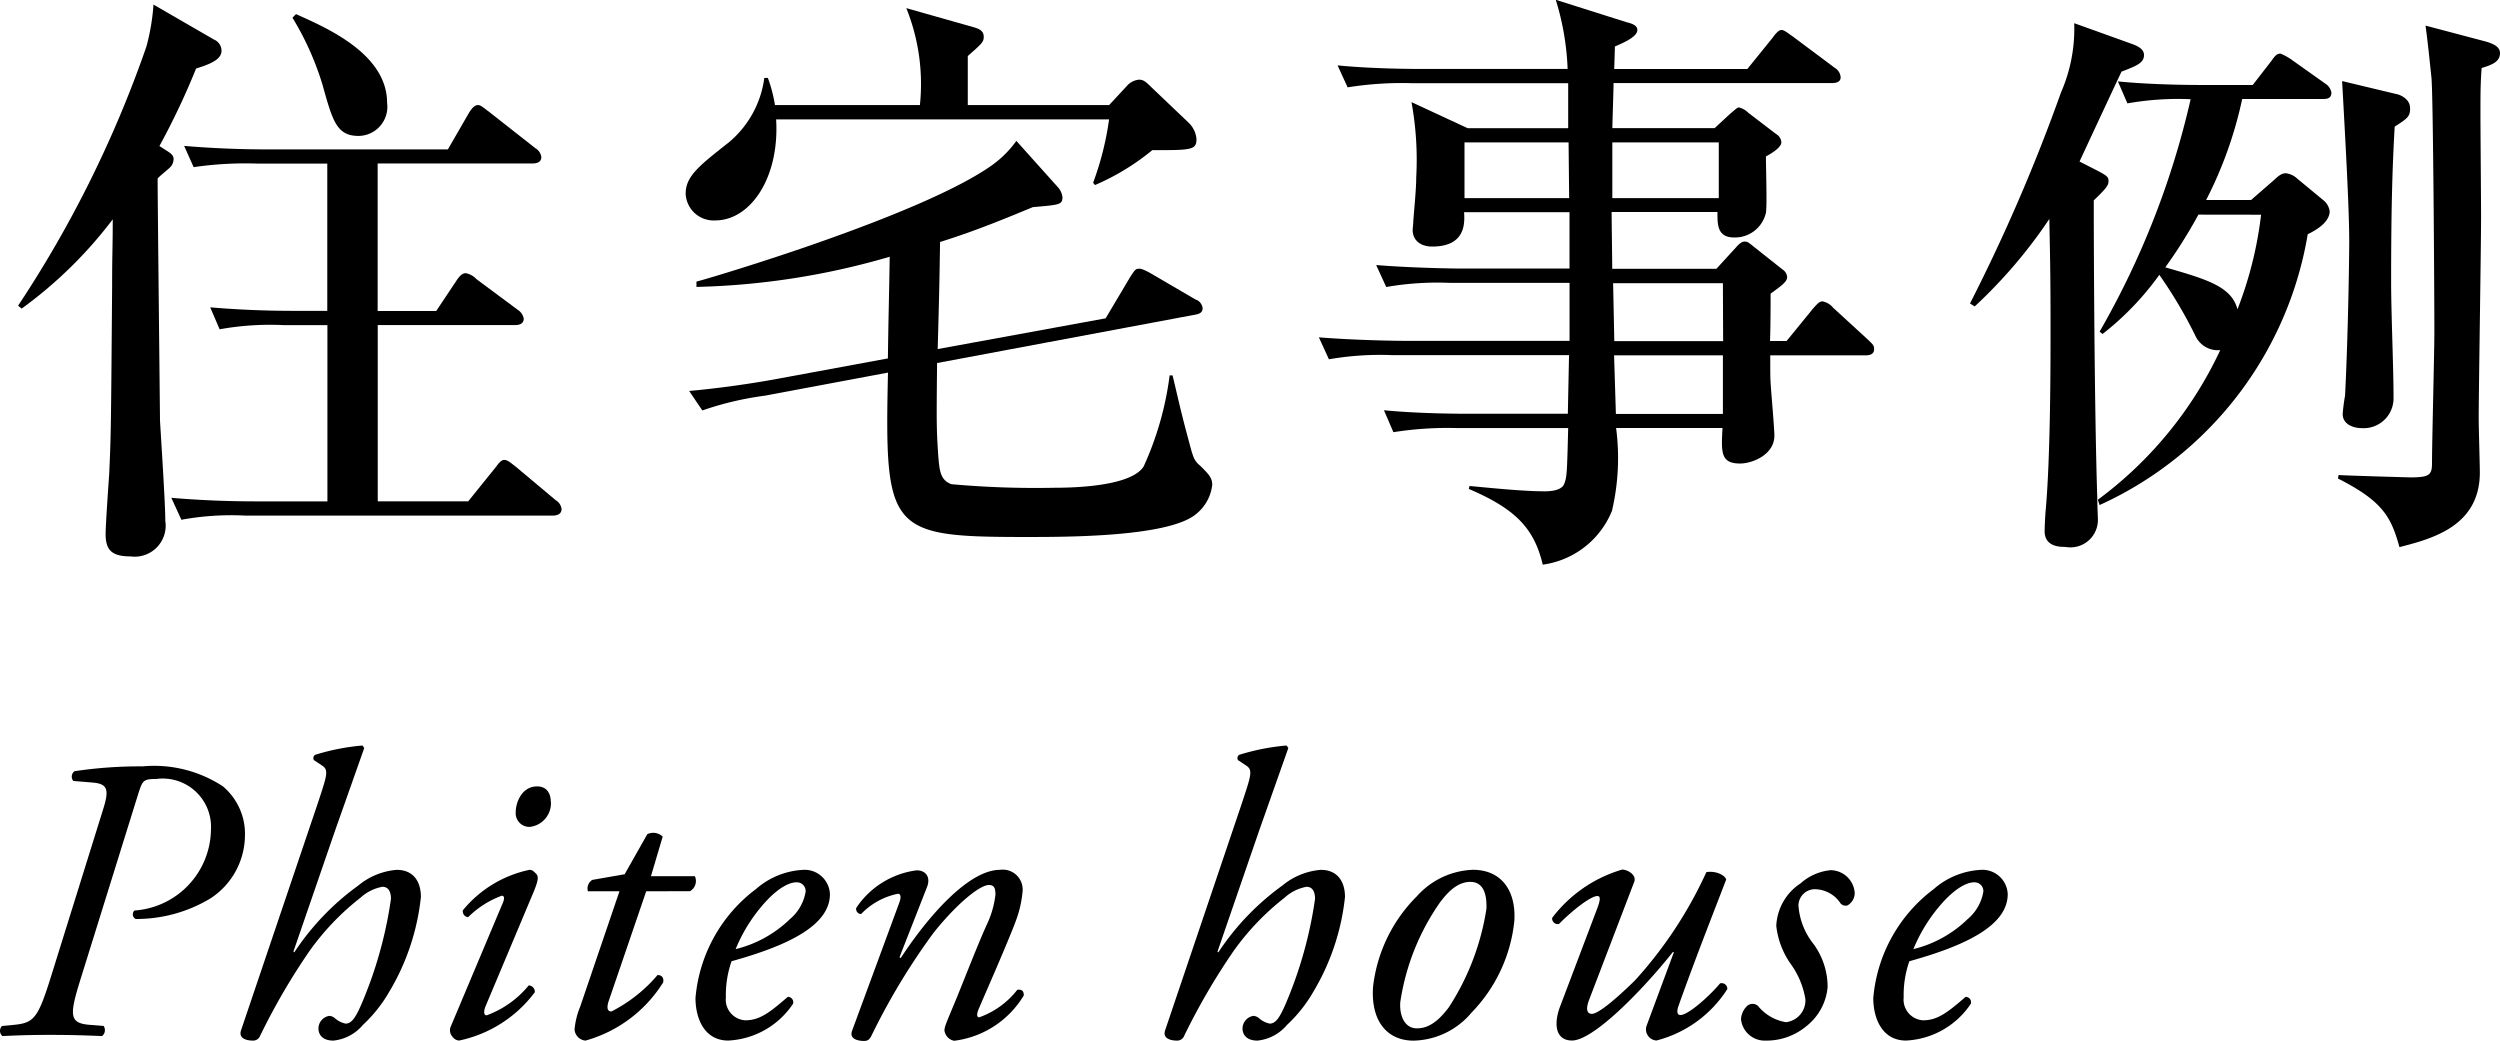 <svg id="レイヤー_1" data-name="レイヤー 1" xmlns="http://www.w3.org/2000/svg" viewBox="0 0 56.924 23.694">
  <title>ai-menu-03-phiten</title>
  <g>
    <g>
      <path d="M477.684,375.278a16.625,16.625,0,0,1-.835,1.765l.188.121c.108.067.135.121.135.175a.288.288,0,0,1-.054.161c-.041.055-.27.229-.31.283,0,.5.054,5.426.054,5.507.027.472.121,1.885.121,2.289a.706.706,0,0,1-.794.808c-.444,0-.565-.161-.565-.512,0-.215.067-1.157.081-1.359.041-.916.041-.956.067-4.295,0-.755.014-.835.014-1.509a9.86,9.86,0,0,1-2.074,2.033l-.081-.067a26.182,26.182,0,0,0,2.922-5.9,4.95,4.95,0,0,0,.161-.956l1.374.795a.279.279,0,0,1,.175.256C478.263,375.063,478.034,375.171,477.684,375.278Zm8.119,10.18h-7a6.274,6.274,0,0,0-1.454.095l-.229-.5c.646.055,1.279.081,1.925.081h1.629v-4.013h-1a6.432,6.432,0,0,0-1.454.095l-.215-.5c.633.054,1.266.08,1.912.08h.754v-3.353h-1.589a8.179,8.179,0,0,0-1.454.081l-.216-.484c.633.054,1.279.08,1.912.08h4.093l.458-.794c.04-.067.121-.216.229-.216.067,0,.148.081.243.148l1.063.835a.274.274,0,0,1,.135.2c0,.135-.135.147-.2.147h-3.527V380.8h1.333l.458-.687c.054-.08.121-.175.215-.175a.444.444,0,0,1,.243.135l.942.7a.3.3,0,0,1,.135.2c0,.135-.135.147-.2.147h-3.124v4.013h2.06l.619-.768c.054-.067.121-.175.2-.175s.148.067.256.148l.916.768a.276.276,0,0,1,.135.2C486.005,385.444,485.871,385.458,485.8,385.458Zm-4.417-8.645c-.5,0-.592-.336-.821-1.157a6.616,6.616,0,0,0-.687-1.535l.081-.081c.727.323,2.074.916,2.074,2.02A.663.663,0,0,1,481.387,376.813Z" transform="translate(-473.219 -373.718)"/>
      <path d="M499.456,377.137a5.4,5.4,0,0,1-1.306.795l-.041-.054a6.742,6.742,0,0,0,.363-1.441h-7.581c.081,1.319-.579,2.3-1.387,2.3a.638.638,0,0,1-.673-.606c0-.4.3-.633.983-1.171a2.3,2.3,0,0,0,.808-1.468h.081a3.343,3.343,0,0,1,.162.619h3.3a4.623,4.623,0,0,0-.31-2.208l1.521.431c.094.027.242.067.242.216,0,.121-.027.148-.363.444v1.117h3.218l.4-.431a.417.417,0,0,1,.283-.148c.081,0,.135.027.269.162l.862.821a.585.585,0,0,1,.175.363C500.466,377.137,500.345,377.137,499.456,377.137Zm.97,8.308c-.66.5-2.922.5-3.837.5-3.137,0-3.231-.121-3.151-3.743l-2.8.525a7.178,7.178,0,0,0-1.427.337l-.3-.444c.606-.054,1.292-.148,1.9-.256l2.625-.485c.014-1.05.027-1.359.041-2.315a17,17,0,0,1-4.4.687v-.121c.323-.081,5.13-1.508,6.732-2.652a2.4,2.4,0,0,0,.552-.552l.942,1.05a.42.42,0,0,1,.108.229c0,.176-.067.176-.673.229-.525.215-1.252.525-2.114.794-.014.875-.014.983-.054,2.438l3.824-.7.552-.929c.121-.188.134-.2.215-.2.027,0,.067,0,.242.094l1.037.606a.234.234,0,0,1,.162.2c0,.107-.094.134-.175.147l-5.871,1.1c-.014,1.4-.014,1.494.027,2.113.027.323.041.553.3.646a21.486,21.486,0,0,0,2.356.081c.485,0,1.737-.04,2.02-.484a7.154,7.154,0,0,0,.592-2.074h.067c.108.444.175.768.323,1.319s.148.606.31.741c.188.188.27.27.27.431A.989.989,0,0,1,500.426,385.444Z" transform="translate(-473.219 -373.718)"/>
      <path d="M515.694,381.809h-2.167c0,.485,0,.5.013.7s.081.968.081,1.13c0,.431-.5.633-.781.633-.444,0-.431-.256-.4-.808h-2.423a5.263,5.263,0,0,1-.094,1.885,1.992,1.992,0,0,1-1.576,1.226c-.2-.849-.646-1.279-1.683-1.724l.014-.067c.31.026,1.171.121,1.71.121.067,0,.377,0,.444-.162s.067-.256.094-1.278H506.4a7.858,7.858,0,0,0-1.454.094l-.215-.5c.808.08,1.764.08,1.912.08h2.275l.027-1.334h-4.012a6.781,6.781,0,0,0-1.455.094l-.229-.5c.821.067,1.777.08,1.925.08h3.783v-1.32h-2.72a6.775,6.775,0,0,0-1.454.094l-.229-.5c.821.067,1.777.08,1.925.08h2.477V378.55h-2.4c.014.243.041.782-.727.782-.256,0-.444-.135-.444-.378,0-.04.014-.135.014-.2.027-.35.067-.739.067-1a7.3,7.3,0,0,0-.108-1.711l1.279.594h2.289v-1.025h-3.568a7.825,7.825,0,0,0-1.454.095l-.229-.5c.821.081,1.777.081,1.925.081h3.313a6.043,6.043,0,0,0-.27-1.575l1.616.512c.107.026.242.067.242.175,0,.162-.337.3-.512.377,0,.081-.014.444-.014.512h3.03l.578-.714c.055-.08.135-.175.2-.175s.175.095.256.148l.956.714a.275.275,0,0,1,.135.214c0,.121-.121.134-.215.134h-4.956c0,.162-.027.891-.027,1.025h2.329l.35-.324c.067-.054.162-.147.2-.147a.442.442,0,0,1,.215.121l.633.484a.237.237,0,0,1,.121.188c0,.121-.229.256-.351.323,0,.324.027,1.1,0,1.279a.722.722,0,0,1-.727.566c-.39,0-.377-.311-.377-.58h-2.41c0,.2.014,1.105.014,1.294H512.3l.444-.485c.094-.107.148-.135.2-.135s.068,0,.215.122l.646.512a.228.228,0,0,1,.107.174c0,.107-.134.2-.377.377,0,.176,0,.729-.013,1.078h.377l.605-.741c.107-.121.148-.161.215-.161a.422.422,0,0,1,.242.147l.795.729c.094.094.135.12.135.2C515.9,381.795,515.775,381.809,515.694,381.809Zm-6.759-4.848h-2.37v1.268h2.383Zm3.42,0h-2.424v1.268h2.424Zm.094,3.205h-2.5l.027,1.32h2.478Zm0,1.643h-2.478l.041,1.334h2.437Z" transform="translate(-473.219 -373.718)"/>
      <path d="M520.959,377.595c.229.121.27.148.27.242s-.027.148-.336.444c0,.942.013,4.713.08,6.76,0,.161.014.471.014.484a.626.626,0,0,1-.74.646c-.121,0-.485,0-.472-.377,0-.081.013-.364.026-.485.108-1.252.108-3.325.108-4.106,0-1.414-.014-1.71-.027-2.5a11.232,11.232,0,0,1-1.7,1.992l-.107-.067a40.512,40.512,0,0,0,2.073-4.807,3.618,3.618,0,0,0,.3-1.575l1.347.484c.135.054.242.121.242.242,0,.176-.161.243-.511.377-.055.108-.876,1.872-.957,2.047Zm4,.256c.135-.121.2-.188.31-.188a.455.455,0,0,1,.256.121l.605.5a.393.393,0,0,1,.135.242c0,.283-.391.472-.5.525a8.271,8.271,0,0,1-4.739,6.167l-.04-.121a8.926,8.926,0,0,0,2.787-3.407.562.562,0,0,1-.553-.3,10.348,10.348,0,0,0-.834-1.414,6.511,6.511,0,0,1-1.293,1.347l-.067-.054a19.09,19.09,0,0,0,2.073-5.292,6.643,6.643,0,0,0-1.44.095l-.216-.5c.822.081,1.765.081,1.912.081h1.158l.418-.539c.094-.135.135-.175.215-.175a1.261,1.261,0,0,1,.283.161l.74.525a.3.3,0,0,1,.135.2c0,.135-.094.147-.2.147h-1.831a9.24,9.24,0,0,1-.821,2.3h1.023Zm-1.683.754a11.187,11.187,0,0,1-.754,1.2c.929.27,1.508.431,1.643.956a8.716,8.716,0,0,0,.538-2.154Zm6.529-3.945c.243.067.338.148.338.27,0,.2-.2.27-.418.337-.027.35-.027.605-.027,1.05,0,.363.014,1.993.014,2.329,0,.728-.054,3.959-.054,4.619,0,.188.026,1.036.026,1.211,0,1.226-1.09,1.509-1.83,1.7-.189-.674-.363-1.037-1.4-1.562l.014-.08c.147.013,1.615.054,1.643.054.443,0,.484-.067.484-.337,0-.471.054-2.518.054-2.989,0-.7-.026-5.4-.067-5.776-.041-.4-.094-.9-.135-1.185Zm-2.02,1.2c.082.014.311.108.311.323,0,.188-.055.229-.351.418-.054.942-.081,1.885-.081,3.527,0,.74.055,1.926.055,2.666a.68.68,0,0,1-.714.673c-.216,0-.444-.094-.444-.322a4.13,4.13,0,0,1,.054-.418c.067-1.306.095-3.083.095-3.515,0-.767-.095-2.437-.162-3.648Z" transform="translate(-473.219 -373.718)"/>
    </g>
    <g>
      <path d="M474.888,391.5a.154.154,0,0,1,.028-.222,10.035,10.035,0,0,1,1.548-.11,2.857,2.857,0,0,1,1.825.451,1.412,1.412,0,0,1,.507,1.144,1.723,1.723,0,0,1-.783,1.41,3.265,3.265,0,0,1-1.705.47.12.12,0,0,1-.028-.193,1.869,1.869,0,0,0,1.742-1.834,1.1,1.1,0,0,0-1.244-1.161c-.295,0-.313.036-.406.322l-1.3,4.175c-.268.857-.295,1.06.175,1.1l.332.027a.171.171,0,0,1-.037.23c-.442-.019-.765-.027-1.207-.027-.378,0-.691.009-1.06.027a.154.154,0,0,1-.009-.23l.286-.027c.442-.046.534-.156.829-1.1l1.189-3.815c.138-.442.1-.571-.24-.6Z" transform="translate(-473.219 -373.718)"/>
      <path d="M481.513,390.749l-.664,1.88-.949,2.756.019.019a5.821,5.821,0,0,1,1.456-1.521,1.573,1.573,0,0,1,.875-.359c.405,0,.553.295.553.617a5.286,5.286,0,0,1-.719,2.156,3.227,3.227,0,0,1-.6.756,1.01,1.01,0,0,1-.673.359c-.3,0-.341-.193-.341-.268a.293.293,0,0,1,.249-.295.219.219,0,0,1,.129.056.527.527,0,0,0,.24.12c.138,0,.23-.139.369-.461a9.493,9.493,0,0,0,.664-2.378c0-.175-.065-.276-.194-.276a1,1,0,0,0-.5.249,5.8,5.8,0,0,0-1.17,1.226,14.912,14.912,0,0,0-1.115,1.917.169.169,0,0,1-.166.11c-.1,0-.341-.027-.267-.239l1.751-5.18c.2-.608.249-.737.1-.839l-.194-.129a.091.091,0,0,1,.028-.12,5.062,5.062,0,0,1,1.078-.212Z" transform="translate(-473.219 -373.718)"/>
      <path d="M484.663,394.288c.046-.1.046-.175-.019-.175a2.123,2.123,0,0,0-.765.488.131.131,0,0,1-.12-.157,2.664,2.664,0,0,1,1.521-.921c.064,0,.111.055.147.092.055.055.055.138-.055.405l-1.1,2.617c-.037.093-.046.2.027.2a2.22,2.22,0,0,0,.959-.682.145.145,0,0,1,.138.156,2.888,2.888,0,0,1-1.724,1.1.2.2,0,0,1-.147-.083.219.219,0,0,1-.037-.249Zm1.1-2.313a.542.542,0,0,1-.479.571.312.312,0,0,1-.322-.341c0-.2.129-.581.488-.581C485.658,391.624,485.76,391.771,485.76,391.975Z" transform="translate(-473.219 -373.718)"/>
      <path d="M487.933,394.012l-.857,2.507c-.055.175-.009.23.064.23a3.374,3.374,0,0,0,1.051-.83c.092,0,.147.056.129.166a3.049,3.049,0,0,1-1.77,1.327.275.275,0,0,1-.249-.249,1.777,1.777,0,0,1,.129-.525l.894-2.626h-.719a.232.232,0,0,1,.1-.259l.737-.129.516-.912a.308.308,0,0,1,.35.056l-.267.9h1a.268.268,0,0,1-.11.342Z" transform="translate(-473.219 -373.718)"/>
      <path d="M492.116,394.076c0,.7-.913,1.161-2.24,1.529a2.327,2.327,0,0,0-.129.82.472.472,0,0,0,.442.525c.332,0,.563-.184.968-.534a.123.123,0,0,1,.12.156,1.881,1.881,0,0,1-1.475.839c-.553,0-.747-.516-.747-.968a3.467,3.467,0,0,1,1.374-2.479,1.768,1.768,0,0,1,1.106-.441A.577.577,0,0,1,492.116,394.076Zm-1.465.175a3.679,3.679,0,0,0-.682,1.078,2.681,2.681,0,0,0,1.235-.682,1.039,1.039,0,0,0,.359-.627.2.2,0,0,0-.212-.212C491.222,393.809,490.982,393.892,490.651,394.251Z" transform="translate(-473.219 -373.718)"/>
      <path d="M493.7,395.514l.028.019c.654-1,1.566-2.009,2.258-2.009a.453.453,0,0,1,.516.5,2.531,2.531,0,0,1-.147.646c-.166.461-.83,1.963-.857,2.036-.037.093-.046.176.018.176a1.91,1.91,0,0,0,.867-.627c.129-.019.147.056.147.129a2.157,2.157,0,0,1-1.585,1.032.275.275,0,0,1-.221-.23c0-.083.028-.147.221-.608s.535-1.354.747-1.815a2.164,2.164,0,0,0,.193-.673c0-.11-.009-.221-.147-.221-.221,0-.765.461-1.271,1.1a15.208,15.208,0,0,0-1.41,2.341c-.046.083-.083.11-.166.11-.1,0-.35-.027-.268-.239l1.069-2.9c.046-.12.046-.212-.028-.212a1.6,1.6,0,0,0-.838.461.115.115,0,0,1-.111-.139,1.954,1.954,0,0,1,1.374-.856c.221,0,.322.165.239.377Z" transform="translate(-473.219 -373.718)"/>
      <path d="M502.554,390.749l-.664,1.88-.949,2.756.018.019a5.828,5.828,0,0,1,1.457-1.521,1.573,1.573,0,0,1,.875-.359c.405,0,.553.295.553.617a5.286,5.286,0,0,1-.719,2.156,3.215,3.215,0,0,1-.6.756,1.01,1.01,0,0,1-.673.359c-.3,0-.341-.193-.341-.268a.293.293,0,0,1,.249-.295.22.22,0,0,1,.129.056.53.53,0,0,0,.24.12c.138,0,.23-.139.369-.461a9.493,9.493,0,0,0,.664-2.378c0-.175-.064-.276-.194-.276a1,1,0,0,0-.5.249,5.8,5.8,0,0,0-1.17,1.226,14.97,14.97,0,0,0-1.115,1.917.169.169,0,0,1-.166.11c-.1,0-.341-.027-.267-.239l1.751-5.18c.2-.608.249-.737.1-.839l-.194-.129a.091.091,0,0,1,.028-.12,5.062,5.062,0,0,1,1.078-.212Z" transform="translate(-473.219 -373.718)"/>
      <path d="M507.7,394.685a3.5,3.5,0,0,1-.977,2.092,1.767,1.767,0,0,1-1.318.636c-.59,0-.977-.433-.922-1.226a3.462,3.462,0,0,1,1-2.064,1.794,1.794,0,0,1,1.272-.6C507.418,393.523,507.741,394.012,507.7,394.685Zm-1.677-.442a5.319,5.319,0,0,0-.921,2.3c-.019.322.11.59.378.59.2,0,.433-.083.728-.479a5.694,5.694,0,0,0,.857-2.248c.009-.286-.046-.608-.369-.608C506.515,393.8,506.294,393.883,506.026,394.242Z" transform="translate(-473.219 -373.718)"/>
      <path d="M509.4,396.49c-.083.222-.037.313.064.313.139,0,.507-.295.986-.765a9.553,9.553,0,0,0,1.622-2.461c.193-.037.415.056.452.166-.092.249-.691,1.761-1.078,2.857-.046.119-.056.23.037.23.175,0,.664-.434.9-.72a.128.128,0,0,1,.166.13,2.718,2.718,0,0,1-1.613,1.17.255.255,0,0,1-.23-.322l.626-1.687-.019-.01c-.664.839-1.806,2.019-2.3,2.019-.378,0-.424-.378-.268-.783l.848-2.239c.064-.176.074-.268,0-.268-.175,0-.654.405-.875.636a.128.128,0,0,1-.157-.138,3.093,3.093,0,0,1,1.594-1.1c.12,0,.332.119.276.276Z" transform="translate(-473.219 -373.718)"/>
      <path d="M515.45,394.048a.324.324,0,0,1-.165.286.151.151,0,0,1-.176-.074.712.712,0,0,0-.562-.295.375.375,0,0,0-.378.369,1.577,1.577,0,0,0,.313.839,1.654,1.654,0,0,1,.351,1.022,1.272,1.272,0,0,1-.479.885,1.417,1.417,0,0,1-.931.332.542.542,0,0,1-.562-.488.451.451,0,0,1,.139-.3.184.184,0,0,1,.249,0,1.035,1.035,0,0,0,.636.369.5.5,0,0,0,.442-.525,1.889,1.889,0,0,0-.341-.811,1.861,1.861,0,0,1-.322-.857,1.222,1.222,0,0,1,.553-.968,1.2,1.2,0,0,1,.682-.3A.555.555,0,0,1,515.45,394.048Z" transform="translate(-473.219 -373.718)"/>
      <path d="M518.934,394.076c0,.7-.913,1.161-2.24,1.529a2.327,2.327,0,0,0-.129.82.472.472,0,0,0,.442.525c.332,0,.563-.184.968-.534a.123.123,0,0,1,.12.156,1.883,1.883,0,0,1-1.475.839c-.553,0-.747-.516-.747-.968a3.466,3.466,0,0,1,1.374-2.479,1.766,1.766,0,0,1,1.105-.441A.577.577,0,0,1,518.934,394.076Zm-1.466.175a3.665,3.665,0,0,0-.682,1.078,2.679,2.679,0,0,0,1.234-.682,1.039,1.039,0,0,0,.359-.627.2.2,0,0,0-.212-.212C518.039,393.809,517.8,393.892,517.468,394.251Z" transform="translate(-473.219 -373.718)"/>
    </g>
  </g>
</svg>

